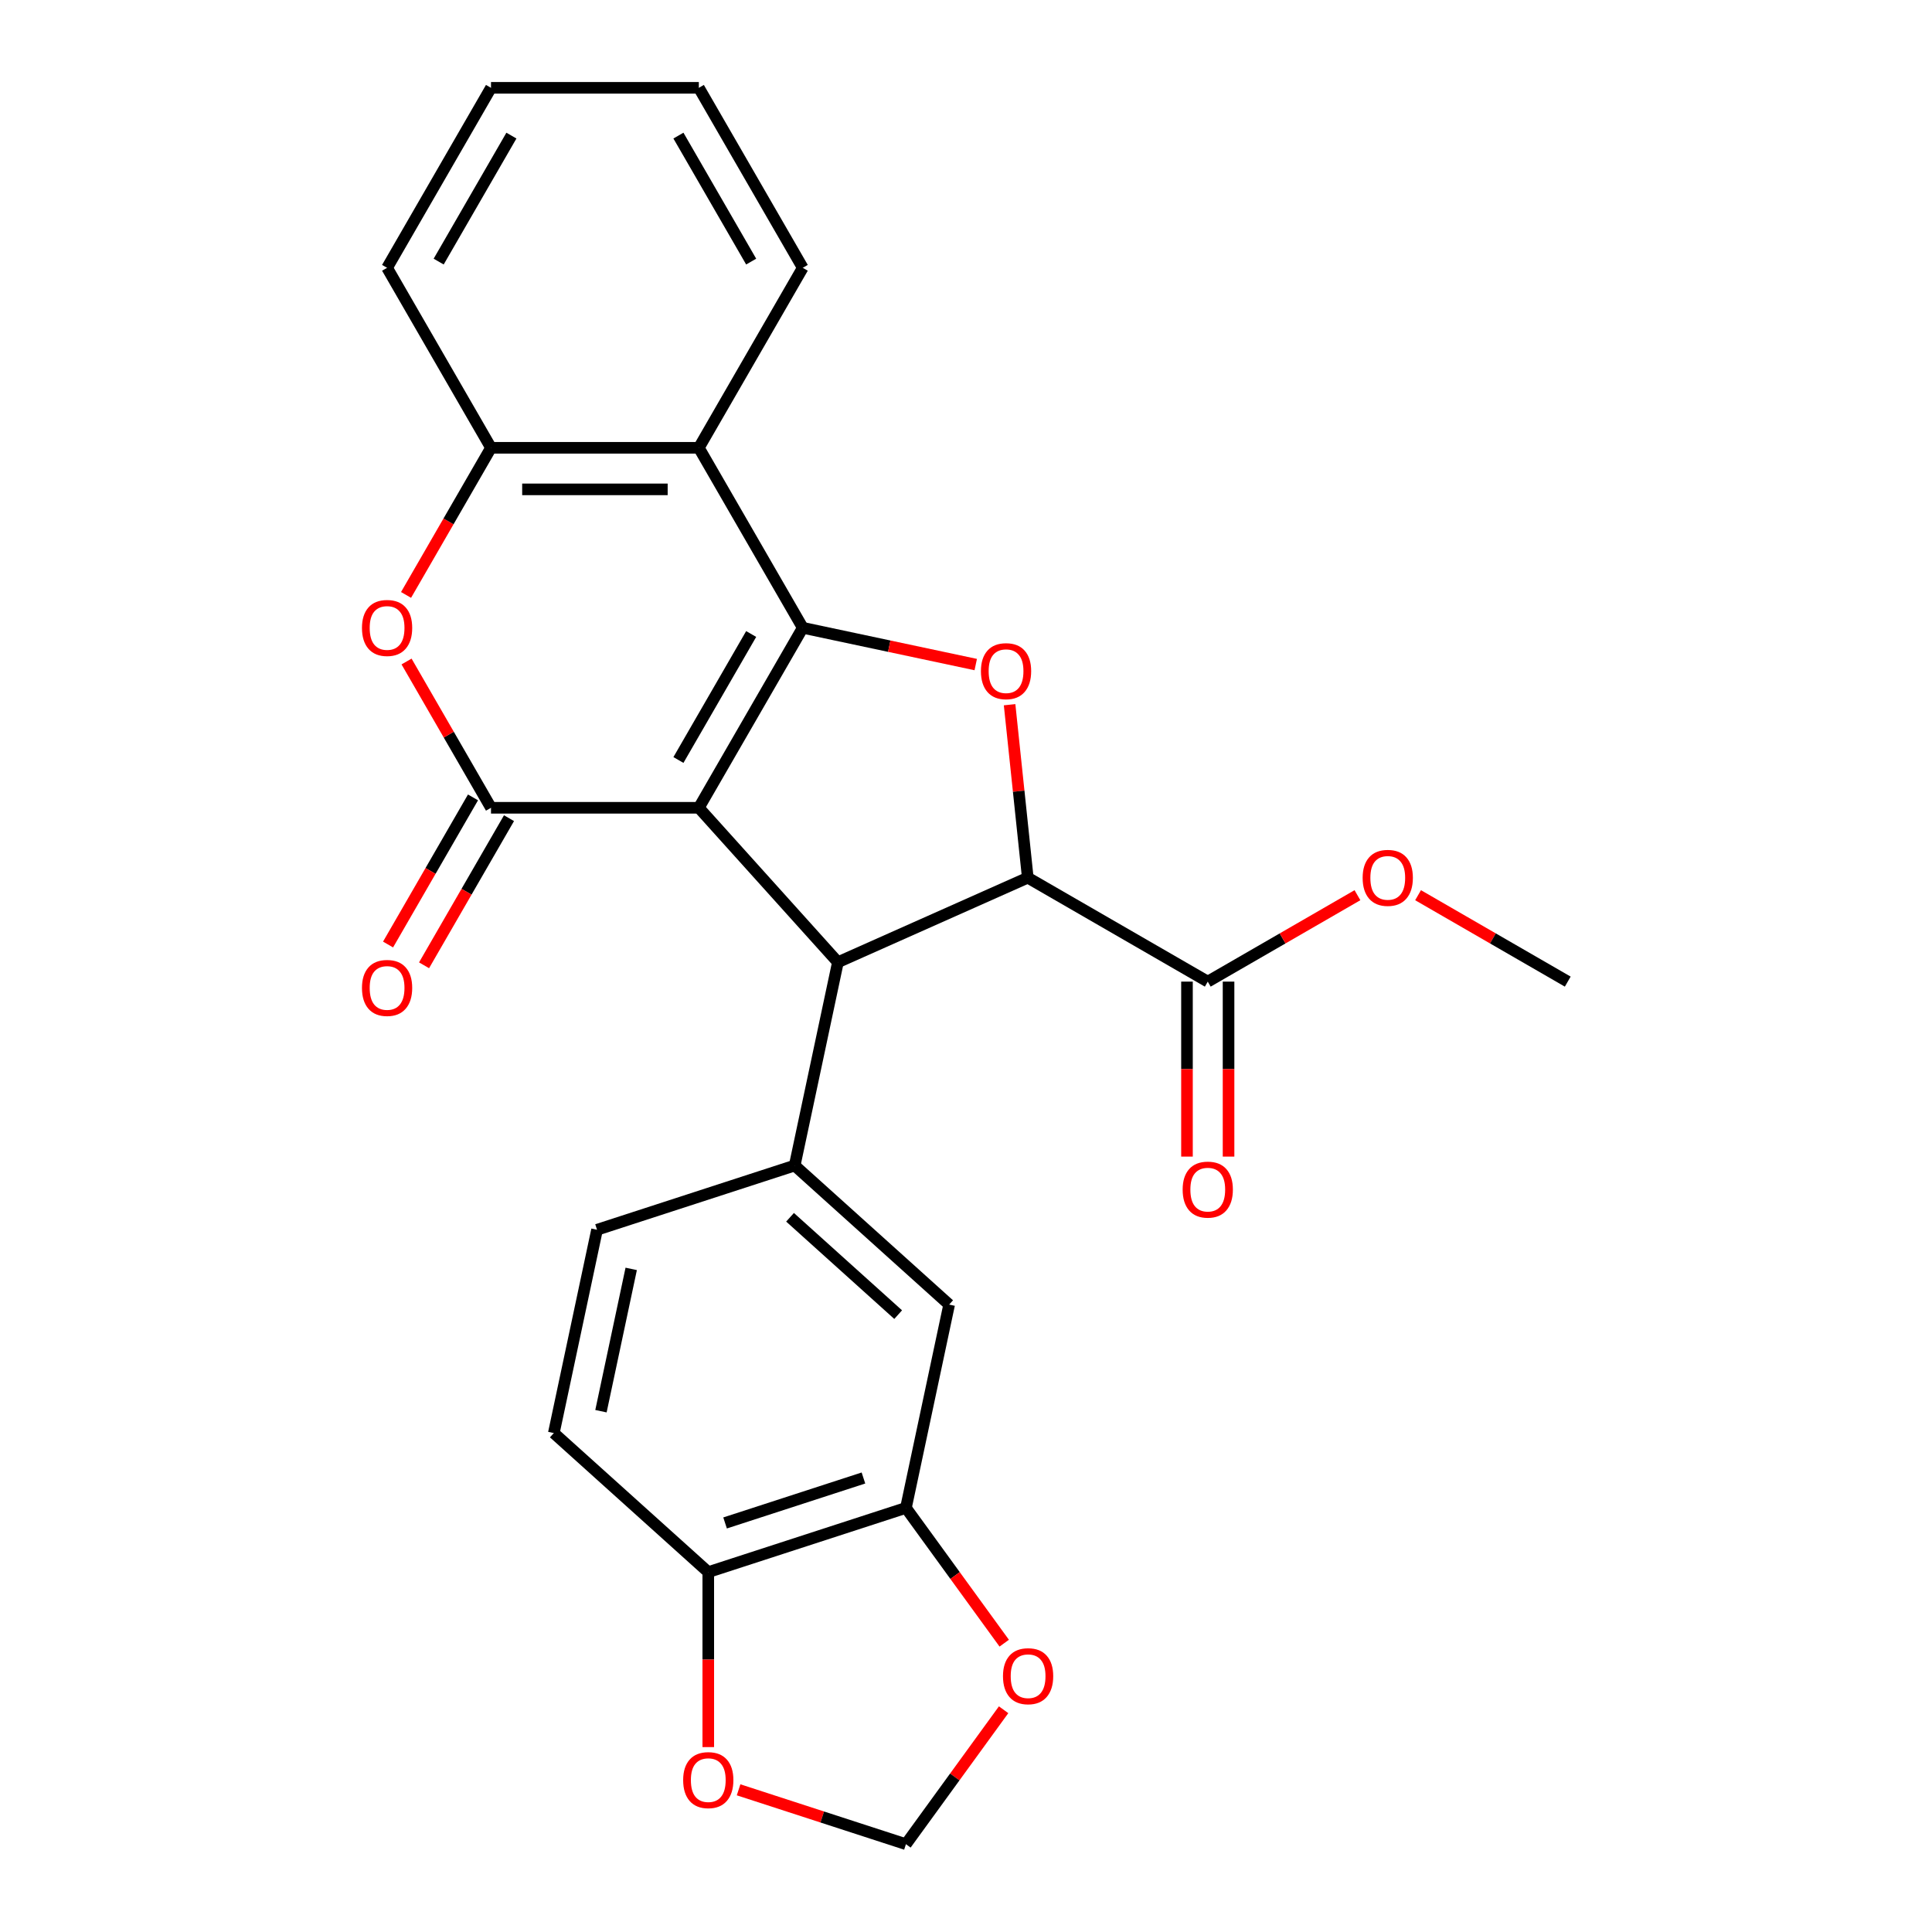 <?xml version='1.0' encoding='iso-8859-1'?>
<svg version='1.1' baseProfile='full'
              xmlns='http://www.w3.org/2000/svg'
                      xmlns:rdkit='http://www.rdkit.org/xml'
                      xmlns:xlink='http://www.w3.org/1999/xlink'
                  xml:space='preserve'
width='1000px' height='1000px' viewBox='0 0 1000 1000'>
<!-- END OF HEADER -->
<rect style='opacity:1.0;fill:#FFFFFF;stroke:none' width='1000' height='1000' x='0' y='0'> </rect>
<path class='bond-0' d='M 361.717,418.108 L 415.505,324.944' style='fill:none;fill-rule:evenodd;stroke:#000000;stroke-width:6px;stroke-linecap:butt;stroke-linejoin:miter;stroke-opacity:1' />
<path class='bond-0' d='M 351.153,393.376 L 388.804,328.161' style='fill:none;fill-rule:evenodd;stroke:#000000;stroke-width:6px;stroke-linecap:butt;stroke-linejoin:miter;stroke-opacity:1' />
<path class='bond-1' d='M 361.717,418.108 L 254.141,418.108' style='fill:none;fill-rule:evenodd;stroke:#000000;stroke-width:6px;stroke-linecap:butt;stroke-linejoin:miter;stroke-opacity:1' />
<path class='bond-2' d='M 361.717,418.108 L 433.699,498.052' style='fill:none;fill-rule:evenodd;stroke:#000000;stroke-width:6px;stroke-linecap:butt;stroke-linejoin:miter;stroke-opacity:1' />
<path class='bond-3' d='M 415.505,324.944 L 460.273,334.46' style='fill:none;fill-rule:evenodd;stroke:#000000;stroke-width:6px;stroke-linecap:butt;stroke-linejoin:miter;stroke-opacity:1' />
<path class='bond-3' d='M 460.273,334.46 L 505.041,343.976' style='fill:none;fill-rule:evenodd;stroke:#FF0000;stroke-width:6px;stroke-linecap:butt;stroke-linejoin:miter;stroke-opacity:1' />
<path class='bond-5' d='M 415.505,324.944 L 361.717,231.781' style='fill:none;fill-rule:evenodd;stroke:#000000;stroke-width:6px;stroke-linecap:butt;stroke-linejoin:miter;stroke-opacity:1' />
<path class='bond-6' d='M 254.141,418.108 L 232.285,380.251' style='fill:none;fill-rule:evenodd;stroke:#000000;stroke-width:6px;stroke-linecap:butt;stroke-linejoin:miter;stroke-opacity:1' />
<path class='bond-6' d='M 232.285,380.251 L 210.428,342.394' style='fill:none;fill-rule:evenodd;stroke:#FF0000;stroke-width:6px;stroke-linecap:butt;stroke-linejoin:miter;stroke-opacity:1' />
<path class='bond-12' d='M 244.825,412.729 L 222.841,450.806' style='fill:none;fill-rule:evenodd;stroke:#000000;stroke-width:6px;stroke-linecap:butt;stroke-linejoin:miter;stroke-opacity:1' />
<path class='bond-12' d='M 222.841,450.806 L 200.858,488.883' style='fill:none;fill-rule:evenodd;stroke:#FF0000;stroke-width:6px;stroke-linecap:butt;stroke-linejoin:miter;stroke-opacity:1' />
<path class='bond-12' d='M 263.458,423.487 L 241.474,461.564' style='fill:none;fill-rule:evenodd;stroke:#000000;stroke-width:6px;stroke-linecap:butt;stroke-linejoin:miter;stroke-opacity:1' />
<path class='bond-12' d='M 241.474,461.564 L 219.49,499.641' style='fill:none;fill-rule:evenodd;stroke:#FF0000;stroke-width:6px;stroke-linecap:butt;stroke-linejoin:miter;stroke-opacity:1' />
<path class='bond-4' d='M 433.699,498.052 L 531.975,454.297' style='fill:none;fill-rule:evenodd;stroke:#000000;stroke-width:6px;stroke-linecap:butt;stroke-linejoin:miter;stroke-opacity:1' />
<path class='bond-7' d='M 433.699,498.052 L 411.333,603.277' style='fill:none;fill-rule:evenodd;stroke:#000000;stroke-width:6px;stroke-linecap:butt;stroke-linejoin:miter;stroke-opacity:1' />
<path class='bond-26' d='M 522.564,364.76 L 527.269,409.529' style='fill:none;fill-rule:evenodd;stroke:#FF0000;stroke-width:6px;stroke-linecap:butt;stroke-linejoin:miter;stroke-opacity:1' />
<path class='bond-26' d='M 527.269,409.529 L 531.975,454.297' style='fill:none;fill-rule:evenodd;stroke:#000000;stroke-width:6px;stroke-linecap:butt;stroke-linejoin:miter;stroke-opacity:1' />
<path class='bond-9' d='M 531.975,454.297 L 625.138,508.085' style='fill:none;fill-rule:evenodd;stroke:#000000;stroke-width:6px;stroke-linecap:butt;stroke-linejoin:miter;stroke-opacity:1' />
<path class='bond-8' d='M 361.717,231.781 L 254.141,231.781' style='fill:none;fill-rule:evenodd;stroke:#000000;stroke-width:6px;stroke-linecap:butt;stroke-linejoin:miter;stroke-opacity:1' />
<path class='bond-8' d='M 345.581,253.296 L 270.278,253.296' style='fill:none;fill-rule:evenodd;stroke:#000000;stroke-width:6px;stroke-linecap:butt;stroke-linejoin:miter;stroke-opacity:1' />
<path class='bond-21' d='M 361.717,231.781 L 415.505,138.618' style='fill:none;fill-rule:evenodd;stroke:#000000;stroke-width:6px;stroke-linecap:butt;stroke-linejoin:miter;stroke-opacity:1' />
<path class='bond-27' d='M 210.174,307.935 L 232.158,269.858' style='fill:none;fill-rule:evenodd;stroke:#FF0000;stroke-width:6px;stroke-linecap:butt;stroke-linejoin:miter;stroke-opacity:1' />
<path class='bond-27' d='M 232.158,269.858 L 254.141,231.781' style='fill:none;fill-rule:evenodd;stroke:#000000;stroke-width:6px;stroke-linecap:butt;stroke-linejoin:miter;stroke-opacity:1' />
<path class='bond-10' d='M 411.333,603.277 L 491.277,675.259' style='fill:none;fill-rule:evenodd;stroke:#000000;stroke-width:6px;stroke-linecap:butt;stroke-linejoin:miter;stroke-opacity:1' />
<path class='bond-10' d='M 408.928,630.063 L 464.889,680.451' style='fill:none;fill-rule:evenodd;stroke:#000000;stroke-width:6px;stroke-linecap:butt;stroke-linejoin:miter;stroke-opacity:1' />
<path class='bond-16' d='M 411.333,603.277 L 309.023,636.52' style='fill:none;fill-rule:evenodd;stroke:#000000;stroke-width:6px;stroke-linecap:butt;stroke-linejoin:miter;stroke-opacity:1' />
<path class='bond-22' d='M 254.141,231.781 L 200.354,138.618' style='fill:none;fill-rule:evenodd;stroke:#000000;stroke-width:6px;stroke-linecap:butt;stroke-linejoin:miter;stroke-opacity:1' />
<path class='bond-18' d='M 614.38,508.085 L 614.38,553.368' style='fill:none;fill-rule:evenodd;stroke:#000000;stroke-width:6px;stroke-linecap:butt;stroke-linejoin:miter;stroke-opacity:1' />
<path class='bond-18' d='M 614.38,553.368 L 614.38,598.651' style='fill:none;fill-rule:evenodd;stroke:#FF0000;stroke-width:6px;stroke-linecap:butt;stroke-linejoin:miter;stroke-opacity:1' />
<path class='bond-18' d='M 635.896,508.085 L 635.896,553.368' style='fill:none;fill-rule:evenodd;stroke:#000000;stroke-width:6px;stroke-linecap:butt;stroke-linejoin:miter;stroke-opacity:1' />
<path class='bond-18' d='M 635.896,553.368 L 635.896,598.651' style='fill:none;fill-rule:evenodd;stroke:#FF0000;stroke-width:6px;stroke-linecap:butt;stroke-linejoin:miter;stroke-opacity:1' />
<path class='bond-20' d='M 625.138,508.085 L 663.875,485.72' style='fill:none;fill-rule:evenodd;stroke:#000000;stroke-width:6px;stroke-linecap:butt;stroke-linejoin:miter;stroke-opacity:1' />
<path class='bond-20' d='M 663.875,485.72 L 702.612,463.355' style='fill:none;fill-rule:evenodd;stroke:#FF0000;stroke-width:6px;stroke-linecap:butt;stroke-linejoin:miter;stroke-opacity:1' />
<path class='bond-11' d='M 491.277,675.259 L 468.911,780.484' style='fill:none;fill-rule:evenodd;stroke:#000000;stroke-width:6px;stroke-linecap:butt;stroke-linejoin:miter;stroke-opacity:1' />
<path class='bond-13' d='M 468.911,780.484 L 366.601,813.727' style='fill:none;fill-rule:evenodd;stroke:#000000;stroke-width:6px;stroke-linecap:butt;stroke-linejoin:miter;stroke-opacity:1' />
<path class='bond-13' d='M 446.916,765.009 L 375.299,788.278' style='fill:none;fill-rule:evenodd;stroke:#000000;stroke-width:6px;stroke-linecap:butt;stroke-linejoin:miter;stroke-opacity:1' />
<path class='bond-14' d='M 468.911,780.484 L 494.348,815.495' style='fill:none;fill-rule:evenodd;stroke:#000000;stroke-width:6px;stroke-linecap:butt;stroke-linejoin:miter;stroke-opacity:1' />
<path class='bond-14' d='M 494.348,815.495 L 519.785,850.505' style='fill:none;fill-rule:evenodd;stroke:#FF0000;stroke-width:6px;stroke-linecap:butt;stroke-linejoin:miter;stroke-opacity:1' />
<path class='bond-15' d='M 366.601,813.727 L 366.601,859.01' style='fill:none;fill-rule:evenodd;stroke:#000000;stroke-width:6px;stroke-linecap:butt;stroke-linejoin:miter;stroke-opacity:1' />
<path class='bond-15' d='M 366.601,859.01 L 366.601,904.293' style='fill:none;fill-rule:evenodd;stroke:#FF0000;stroke-width:6px;stroke-linecap:butt;stroke-linejoin:miter;stroke-opacity:1' />
<path class='bond-28' d='M 366.601,813.727 L 286.656,741.745' style='fill:none;fill-rule:evenodd;stroke:#000000;stroke-width:6px;stroke-linecap:butt;stroke-linejoin:miter;stroke-opacity:1' />
<path class='bond-17' d='M 519.465,884.964 L 494.188,919.755' style='fill:none;fill-rule:evenodd;stroke:#FF0000;stroke-width:6px;stroke-linecap:butt;stroke-linejoin:miter;stroke-opacity:1' />
<path class='bond-17' d='M 494.188,919.755 L 468.911,954.545' style='fill:none;fill-rule:evenodd;stroke:#000000;stroke-width:6px;stroke-linecap:butt;stroke-linejoin:miter;stroke-opacity:1' />
<path class='bond-30' d='M 382.29,926.401 L 425.601,940.473' style='fill:none;fill-rule:evenodd;stroke:#FF0000;stroke-width:6px;stroke-linecap:butt;stroke-linejoin:miter;stroke-opacity:1' />
<path class='bond-30' d='M 425.601,940.473 L 468.911,954.545' style='fill:none;fill-rule:evenodd;stroke:#000000;stroke-width:6px;stroke-linecap:butt;stroke-linejoin:miter;stroke-opacity:1' />
<path class='bond-19' d='M 309.023,636.52 L 286.656,741.745' style='fill:none;fill-rule:evenodd;stroke:#000000;stroke-width:6px;stroke-linecap:butt;stroke-linejoin:miter;stroke-opacity:1' />
<path class='bond-19' d='M 326.713,656.777 L 311.056,730.434' style='fill:none;fill-rule:evenodd;stroke:#000000;stroke-width:6px;stroke-linecap:butt;stroke-linejoin:miter;stroke-opacity:1' />
<path class='bond-23' d='M 733.991,463.355 L 772.728,485.72' style='fill:none;fill-rule:evenodd;stroke:#FF0000;stroke-width:6px;stroke-linecap:butt;stroke-linejoin:miter;stroke-opacity:1' />
<path class='bond-23' d='M 772.728,485.72 L 811.465,508.085' style='fill:none;fill-rule:evenodd;stroke:#000000;stroke-width:6px;stroke-linecap:butt;stroke-linejoin:miter;stroke-opacity:1' />
<path class='bond-24' d='M 415.505,138.618 L 361.717,45.455' style='fill:none;fill-rule:evenodd;stroke:#000000;stroke-width:6px;stroke-linecap:butt;stroke-linejoin:miter;stroke-opacity:1' />
<path class='bond-24' d='M 388.804,135.401 L 351.153,70.187' style='fill:none;fill-rule:evenodd;stroke:#000000;stroke-width:6px;stroke-linecap:butt;stroke-linejoin:miter;stroke-opacity:1' />
<path class='bond-25' d='M 200.354,138.618 L 254.141,45.455' style='fill:none;fill-rule:evenodd;stroke:#000000;stroke-width:6px;stroke-linecap:butt;stroke-linejoin:miter;stroke-opacity:1' />
<path class='bond-25' d='M 227.054,135.401 L 264.706,70.187' style='fill:none;fill-rule:evenodd;stroke:#000000;stroke-width:6px;stroke-linecap:butt;stroke-linejoin:miter;stroke-opacity:1' />
<path class='bond-29' d='M 361.717,45.455 L 254.141,45.455' style='fill:none;fill-rule:evenodd;stroke:#000000;stroke-width:6px;stroke-linecap:butt;stroke-linejoin:miter;stroke-opacity:1' />
<path  class='atom-4' d='M 507.73 347.391
Q 507.73 340.591, 511.09 336.791
Q 514.45 332.991, 520.73 332.991
Q 527.01 332.991, 530.37 336.791
Q 533.73 340.591, 533.73 347.391
Q 533.73 354.271, 530.33 358.191
Q 526.93 362.071, 520.73 362.071
Q 514.49 362.071, 511.09 358.191
Q 507.73 354.311, 507.73 347.391
M 520.73 358.871
Q 525.05 358.871, 527.37 355.991
Q 529.73 353.071, 529.73 347.391
Q 529.73 341.831, 527.37 339.031
Q 525.05 336.191, 520.73 336.191
Q 516.41 336.191, 514.05 338.991
Q 511.73 341.791, 511.73 347.391
Q 511.73 353.111, 514.05 355.991
Q 516.41 358.871, 520.73 358.871
' fill='#FF0000'/>
<path  class='atom-7' d='M 187.354 325.024
Q 187.354 318.224, 190.714 314.424
Q 194.074 310.624, 200.354 310.624
Q 206.634 310.624, 209.994 314.424
Q 213.354 318.224, 213.354 325.024
Q 213.354 331.904, 209.954 335.824
Q 206.554 339.704, 200.354 339.704
Q 194.114 339.704, 190.714 335.824
Q 187.354 331.944, 187.354 325.024
M 200.354 336.504
Q 204.674 336.504, 206.994 333.624
Q 209.354 330.704, 209.354 325.024
Q 209.354 319.464, 206.994 316.664
Q 204.674 313.824, 200.354 313.824
Q 196.034 313.824, 193.674 316.624
Q 191.354 319.424, 191.354 325.024
Q 191.354 330.744, 193.674 333.624
Q 196.034 336.504, 200.354 336.504
' fill='#FF0000'/>
<path  class='atom-13' d='M 187.354 511.351
Q 187.354 504.551, 190.714 500.751
Q 194.074 496.951, 200.354 496.951
Q 206.634 496.951, 209.994 500.751
Q 213.354 504.551, 213.354 511.351
Q 213.354 518.231, 209.954 522.151
Q 206.554 526.031, 200.354 526.031
Q 194.114 526.031, 190.714 522.151
Q 187.354 518.271, 187.354 511.351
M 200.354 522.831
Q 204.674 522.831, 206.994 519.951
Q 209.354 517.031, 209.354 511.351
Q 209.354 505.791, 206.994 502.991
Q 204.674 500.151, 200.354 500.151
Q 196.034 500.151, 193.674 502.951
Q 191.354 505.751, 191.354 511.351
Q 191.354 517.071, 193.674 519.951
Q 196.034 522.831, 200.354 522.831
' fill='#FF0000'/>
<path  class='atom-15' d='M 519.143 867.595
Q 519.143 860.795, 522.503 856.995
Q 525.863 853.195, 532.143 853.195
Q 538.423 853.195, 541.783 856.995
Q 545.143 860.795, 545.143 867.595
Q 545.143 874.475, 541.743 878.395
Q 538.343 882.275, 532.143 882.275
Q 525.903 882.275, 522.503 878.395
Q 519.143 874.515, 519.143 867.595
M 532.143 879.075
Q 536.463 879.075, 538.783 876.195
Q 541.143 873.275, 541.143 867.595
Q 541.143 862.035, 538.783 859.235
Q 536.463 856.395, 532.143 856.395
Q 527.823 856.395, 525.463 859.195
Q 523.143 861.995, 523.143 867.595
Q 523.143 873.315, 525.463 876.195
Q 527.823 879.075, 532.143 879.075
' fill='#FF0000'/>
<path  class='atom-16' d='M 353.601 921.383
Q 353.601 914.583, 356.961 910.783
Q 360.321 906.983, 366.601 906.983
Q 372.881 906.983, 376.241 910.783
Q 379.601 914.583, 379.601 921.383
Q 379.601 928.263, 376.201 932.183
Q 372.801 936.063, 366.601 936.063
Q 360.361 936.063, 356.961 932.183
Q 353.601 928.303, 353.601 921.383
M 366.601 932.863
Q 370.921 932.863, 373.241 929.983
Q 375.601 927.063, 375.601 921.383
Q 375.601 915.823, 373.241 913.023
Q 370.921 910.183, 366.601 910.183
Q 362.281 910.183, 359.921 912.983
Q 357.601 915.783, 357.601 921.383
Q 357.601 927.103, 359.921 929.983
Q 362.281 932.863, 366.601 932.863
' fill='#FF0000'/>
<path  class='atom-19' d='M 612.138 615.741
Q 612.138 608.941, 615.498 605.141
Q 618.858 601.341, 625.138 601.341
Q 631.418 601.341, 634.778 605.141
Q 638.138 608.941, 638.138 615.741
Q 638.138 622.621, 634.738 626.541
Q 631.338 630.421, 625.138 630.421
Q 618.898 630.421, 615.498 626.541
Q 612.138 622.661, 612.138 615.741
M 625.138 627.221
Q 629.458 627.221, 631.778 624.341
Q 634.138 621.421, 634.138 615.741
Q 634.138 610.181, 631.778 607.381
Q 629.458 604.541, 625.138 604.541
Q 620.818 604.541, 618.458 607.341
Q 616.138 610.141, 616.138 615.741
Q 616.138 621.461, 618.458 624.341
Q 620.818 627.221, 625.138 627.221
' fill='#FF0000'/>
<path  class='atom-21' d='M 705.301 454.377
Q 705.301 447.577, 708.661 443.777
Q 712.021 439.977, 718.301 439.977
Q 724.581 439.977, 727.941 443.777
Q 731.301 447.577, 731.301 454.377
Q 731.301 461.257, 727.901 465.177
Q 724.501 469.057, 718.301 469.057
Q 712.061 469.057, 708.661 465.177
Q 705.301 461.297, 705.301 454.377
M 718.301 465.857
Q 722.621 465.857, 724.941 462.977
Q 727.301 460.057, 727.301 454.377
Q 727.301 448.817, 724.941 446.017
Q 722.621 443.177, 718.301 443.177
Q 713.981 443.177, 711.621 445.977
Q 709.301 448.777, 709.301 454.377
Q 709.301 460.097, 711.621 462.977
Q 713.981 465.857, 718.301 465.857
' fill='#FF0000'/>
</svg>

